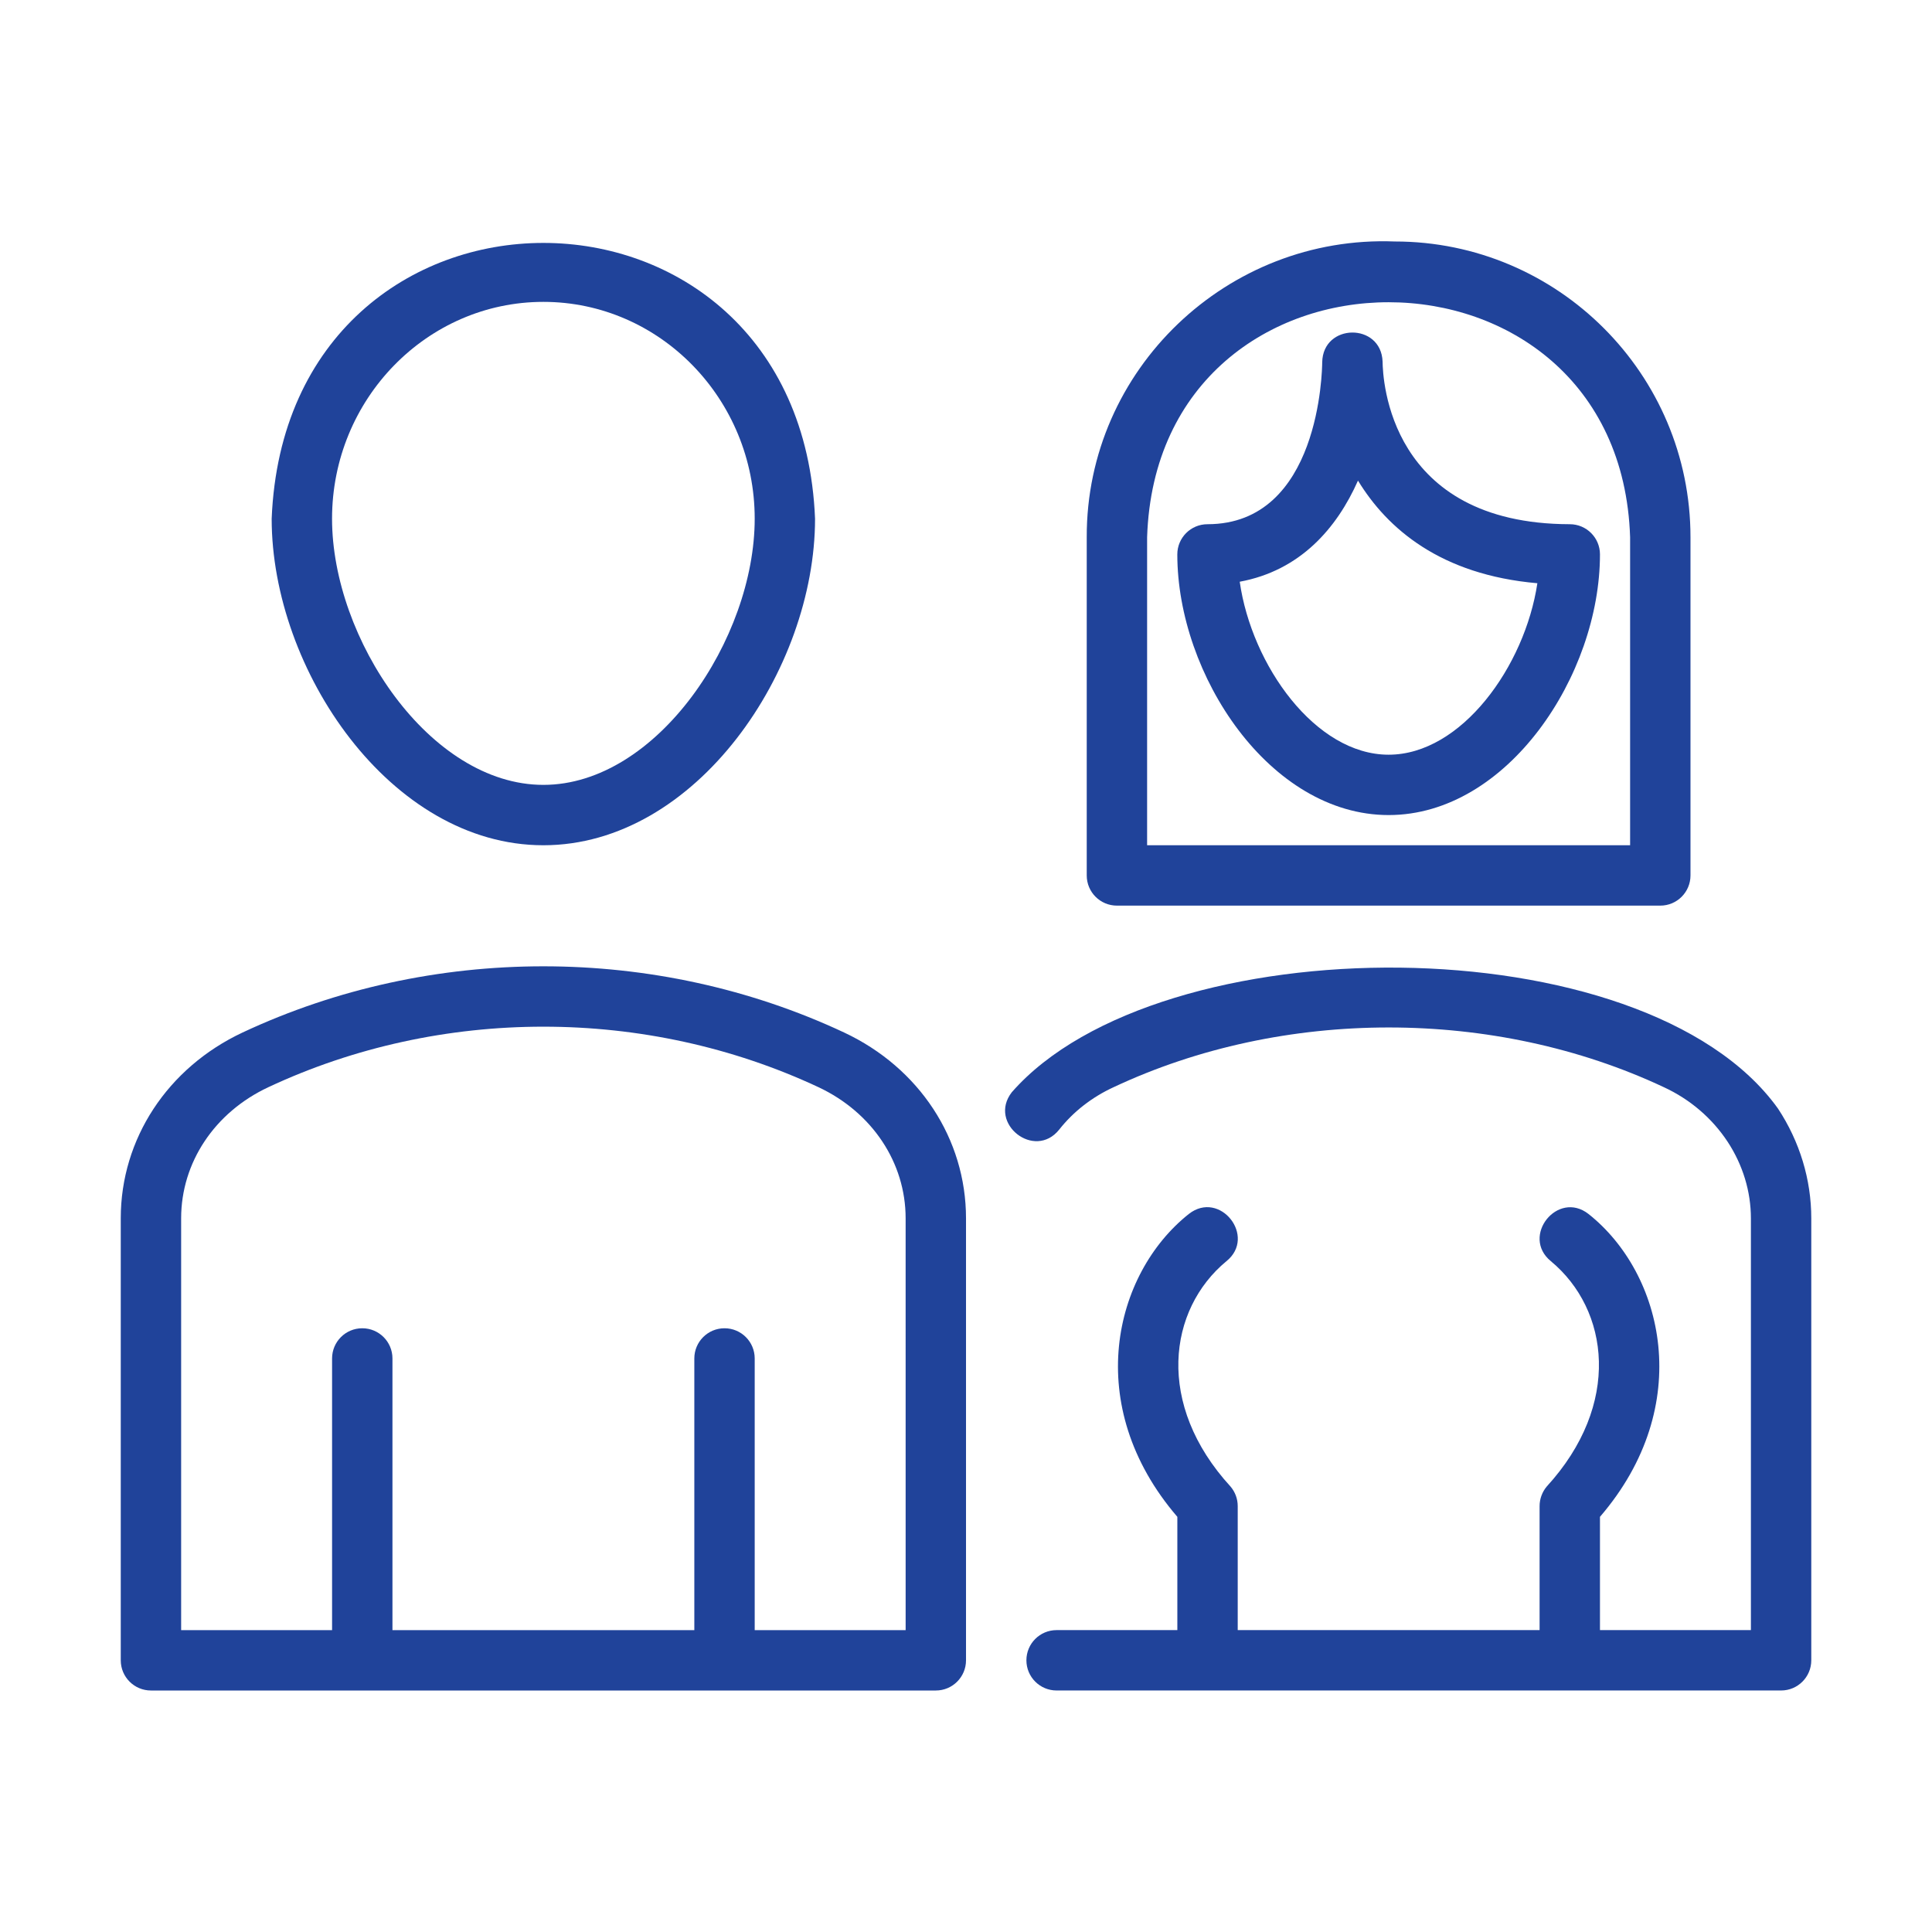 <?xml version="1.0" encoding="UTF-8"?>
<svg xmlns="http://www.w3.org/2000/svg" width="1200pt" height="1200pt" version="1.1" viewBox="0 0 1200 1200">
  <g fill="#20439a">
    <path d="m524.26 641.29c-116.95-54.797-256.6-54.797-373.55 0-46.688 21.891-75.703 66.141-75.703 115.41v274.55c0 10.359 8.391 18.75 18.75 18.75h487.5c10.359 0 18.75-8.391 18.75-18.75v-274.55c0-49.266-29.016-93.516-75.75-115.41zm38.25 371.21h-93.75v-168.74c0-10.359-8.391-18.75-18.75-18.75-10.359 0-18.75 8.391-18.75 18.75v168.74h-187.5v-168.74c0-10.359-8.391-18.75-18.75-18.75-10.359 0-18.75 8.391-18.75 18.75v168.74h-93.75v-255.79c0-34.594 20.766-65.812 54.141-81.422 107.02-50.156 234.74-50.109 341.76 0 33.328 15.656 54.094 46.828 54.094 81.422z"></path>
    <path d="m1104.3 688.5c-82.922-115.5-384.52-114.42-475.87-10.078-15 19.359 14.203 42.375 29.484 23.156 8.719-11.062 20.297-20.109 33.75-26.297 105.23-49.453 236.53-49.5 341.9 0.047 16.172 7.5 29.812 19.172 39.469 33.797 9.469 14.438 14.484 30.891 14.484 47.625v255.74h-93.75v-70.359c59.484-69.094 39.516-151.18-7.125-188.11-19.172-15-42.234 13.922-23.344 29.344 36.234 30.047 44.109 88.922-2.625 139.97-2.812 3.375-4.406 7.688-4.406 12.094v77.062h-187.5v-77.062c0-4.453-1.594-8.719-4.453-12.094-46.781-51.047-38.766-110.06-2.578-139.97 18.984-15.281-4.031-44.484-23.344-29.344-46.781 37.172-66.516 119.02-7.125 188.11v70.359h-75c-10.359 0-18.75 8.391-18.75 18.75 0 10.359 8.391 18.75 18.75 18.75h450c10.359 0 18.75-8.391 18.75-18.75v-274.5c0-24.094-7.172-47.719-20.719-68.25z"></path>
    <path d="m337.5 525c95.016 0 168.74-109.03 168.74-202.82-9.281-228.42-328.22-228.37-337.5 0 0 93.797 73.734 202.82 168.74 202.82zm0-337.5c72.375 0 131.26 60.422 131.26 134.68 0 74.438-60.562 165.32-131.26 165.32-70.691 0-131.26-90.891-131.26-165.32 0-74.25 58.875-134.68 131.26-134.68z"></path>
    <path d="m693.74 562.5h337.5c10.359 0 18.75-8.391 18.75-18.75v-210.1c0-101.3-82.359-183.66-183.66-183.66-103.88-4.078-191.63 79.453-191.34 183.66v210.1c0 10.359 8.391 18.75 18.75 18.75zm18.75-228.84c6.375-194.63 293.68-194.53 300 0v191.34h-300z"></path>
    <path d="m975 325.6c-112.45-0.234-116.11-90.234-116.25-101.02-0.938-24.328-37.125-23.906-37.5 0.469-0.047 4.594-1.406 100.5-71.25 100.55-10.359 0-18.75 8.391-18.75 18.75 0 74.859 57.328 161.9 131.26 161.9 73.93 0 131.26-87.047 131.26-161.9 0-10.359-8.391-18.75-18.75-18.75zm-112.5 143.16c-45.469 0-85.078-55.5-92.484-107.44 37.5-6.891 60.328-33.188 73.453-62.812 18.188 29.812 51.234 58.5 111.42 63.75-7.781 51.656-47.203 106.5-92.391 106.5z"></path>
  </g>
</svg>
